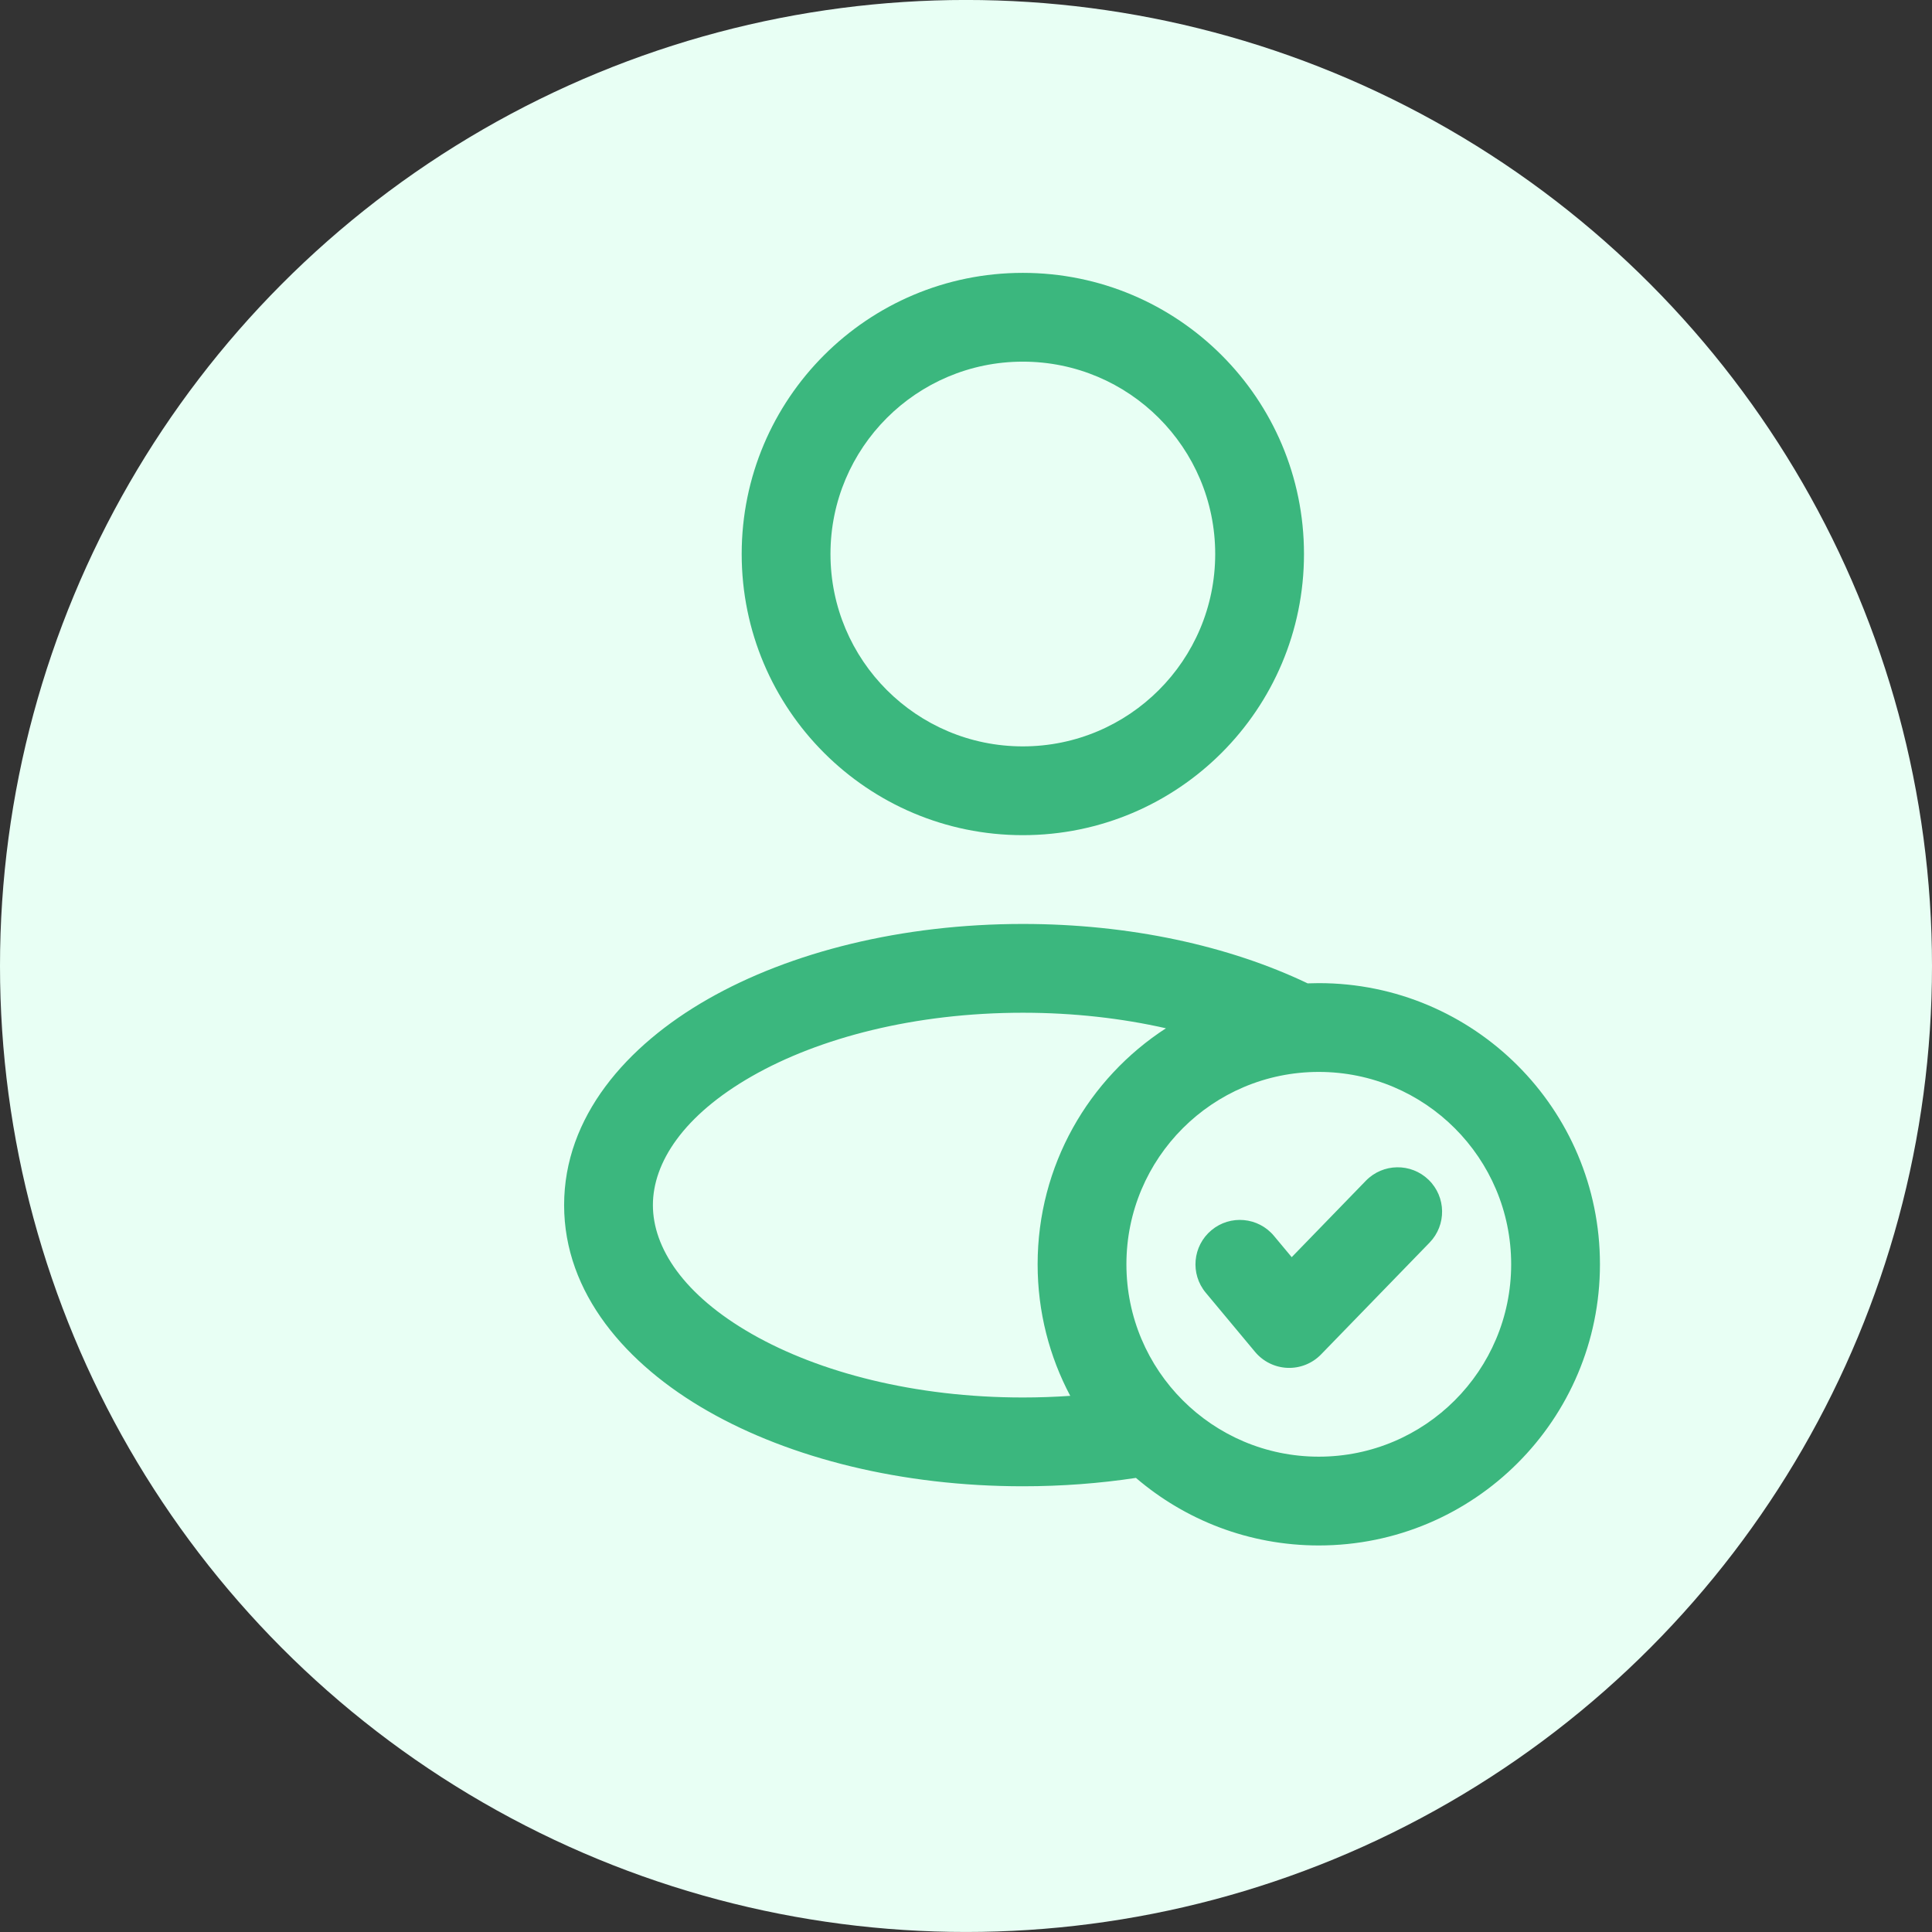<svg xmlns="http://www.w3.org/2000/svg" fill="none" viewBox="0 0 68 68" height="68" width="68">
<rect x="0" y="0" width="68" height="68" fill="#333333" stroke="none"/>
<circle fill="#E8FFF4" r="34" cy="33.999" cx="34"></circle>
<path fill="#3BB77E" d="M36 9.604C30.535 9.604 26.105 14.034 26.105 19.499C26.105 24.965 30.535 29.395 36 29.395C41.466 29.395 45.896 24.965 45.896 19.499C45.896 14.034 41.466 9.604 36 9.604ZM29.23 19.499C29.23 15.76 32.261 12.729 36 12.729C39.74 12.729 42.771 15.76 42.771 19.499C42.771 23.239 39.74 26.27 36 26.27C32.261 26.27 29.23 23.239 29.23 19.499Z" clip-rule="evenodd" fill-rule="evenodd"></path>
<path fill="#3BB77E" d="M50.283 41.526C50.902 42.127 50.917 43.116 50.316 43.736L46.497 47.671C46.188 47.989 45.759 48.161 45.316 48.144C44.874 48.127 44.459 47.923 44.175 47.583L42.439 45.5C41.886 44.837 41.976 43.852 42.639 43.299C43.301 42.747 44.287 42.836 44.839 43.499L45.464 44.248L48.073 41.559C48.674 40.94 49.663 40.925 50.283 41.526Z"></path>
<path fill="#3BB77E" d="M39.981 52.017C38.707 52.21 37.373 52.312 36 52.312C31.752 52.312 27.828 51.331 24.913 49.665C22.042 48.025 19.855 45.52 19.855 42.416C19.855 39.312 22.042 36.807 24.913 35.167C27.828 33.501 31.752 32.52 36 32.52C39.76 32.52 43.256 33.288 46.025 34.611C46.155 34.606 46.286 34.603 46.417 34.603C51.882 34.603 56.313 39.034 56.313 44.499C56.313 49.965 51.882 54.395 46.417 54.395C43.96 54.395 41.711 53.499 39.981 52.017ZM39.646 44.499C39.646 40.76 42.678 37.728 46.417 37.728C50.156 37.728 53.188 40.76 53.188 44.499C53.188 48.239 50.156 51.27 46.417 51.27C42.678 51.27 39.646 48.239 39.646 44.499ZM41.037 36.192C38.319 37.956 36.521 41.018 36.521 44.499C36.521 46.172 36.936 47.748 37.669 49.129C37.123 49.167 36.566 49.187 36 49.187C32.195 49.187 28.826 48.302 26.464 46.952C24.057 45.577 22.98 43.914 22.98 42.416C22.98 40.917 24.057 39.255 26.464 37.88C28.826 36.53 32.195 35.645 36 35.645C37.794 35.645 39.493 35.842 41.037 36.192Z" clip-rule="evenodd" fill-rule="evenodd"></path>
</svg>
